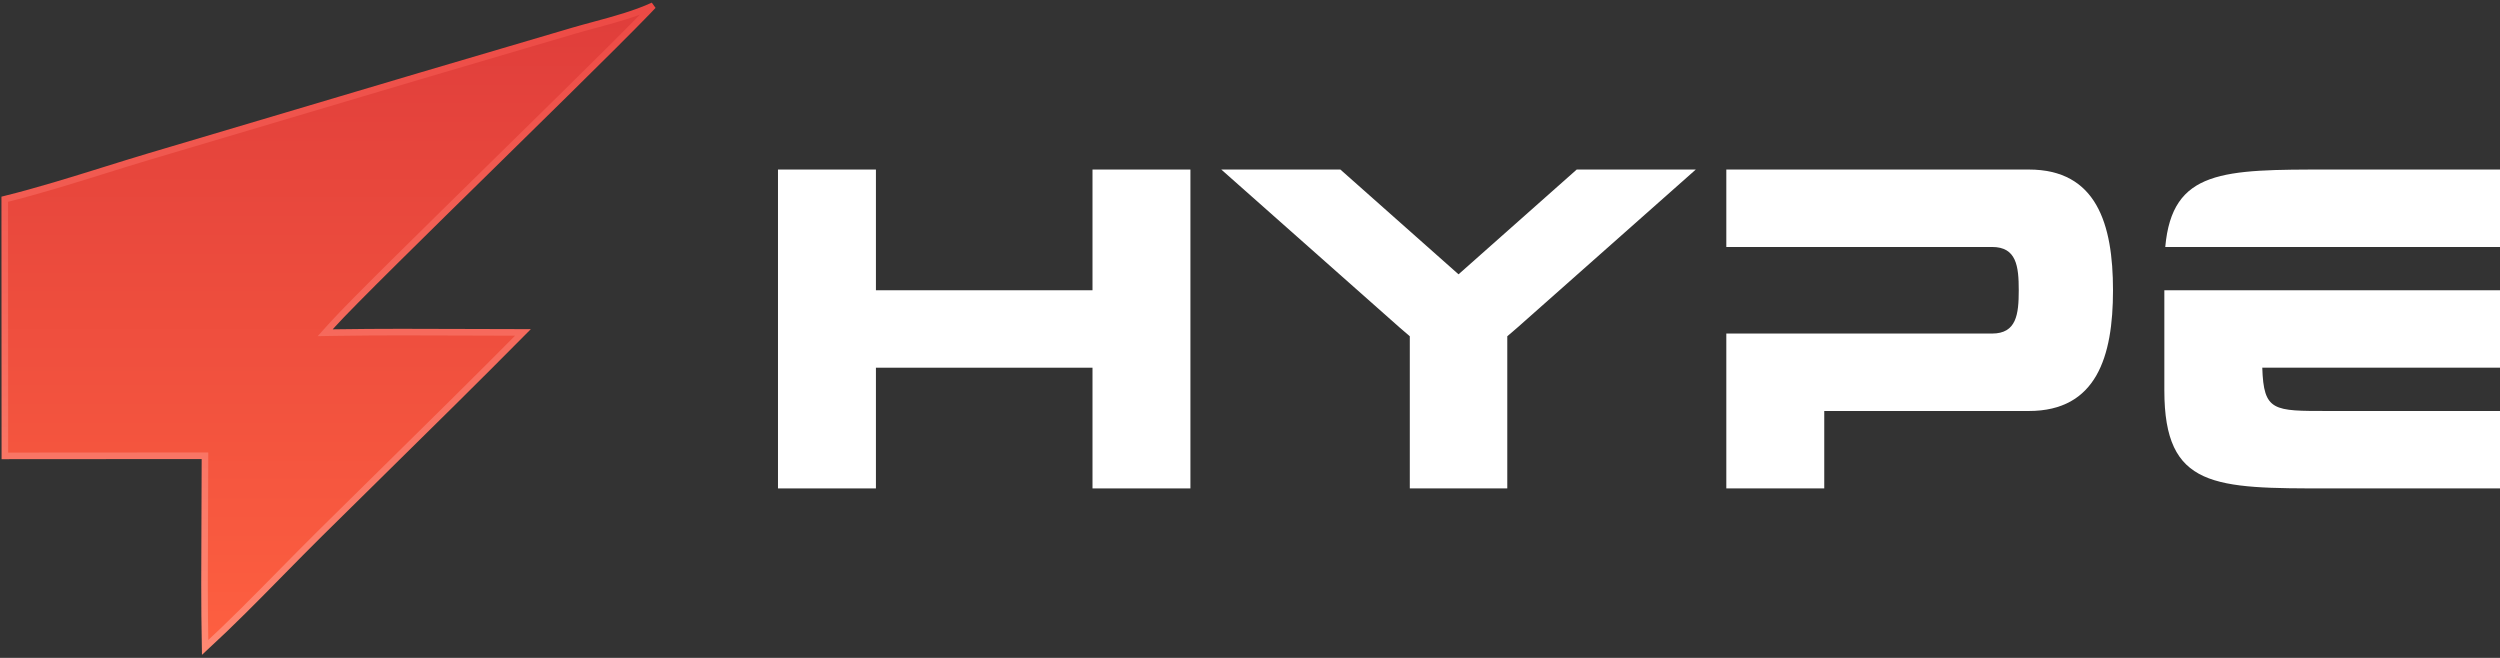 <svg width="114" height="30" viewBox="0 0 114 30" fill="none" xmlns="http://www.w3.org/2000/svg">
<rect x="0" y="0" width="114" height="30" fill="#333333" stroke="none"/>
<path d="M27.099 1.139C28.001 0.896 28.959 0.637 29.784 0.257C29.703 0.344 29.608 0.443 29.5 0.555C29.123 0.945 28.593 1.479 27.956 2.114C26.682 3.384 24.984 5.053 23.235 6.769C23.057 6.944 22.879 7.119 22.7 7.295C19.374 10.56 15.999 13.873 15.157 14.809L14.829 15.173L15.322 15.165C17.294 15.135 19.268 15.143 21.243 15.151C22.111 15.155 22.979 15.159 23.847 15.159C21.731 17.295 19.588 19.405 17.444 21.516C16.493 22.452 15.543 23.389 14.594 24.327C13.994 24.921 13.402 25.523 12.809 26.125C11.673 27.281 10.537 28.435 9.353 29.525C9.315 27.604 9.326 25.681 9.336 23.755C9.341 22.836 9.346 21.916 9.346 20.997L9.346 20.782L9.129 20.782L0.222 20.788L0.216 9.085C1.74 8.706 3.264 8.231 4.773 7.76C5.455 7.547 6.134 7.335 6.808 7.134C6.808 7.134 6.808 7.134 6.809 7.134L19.148 3.467L19.149 3.467L26.148 1.403C26.451 1.314 26.771 1.228 27.099 1.139Z" fill="url(#paint0_linear_195_768757)" stroke="url(#paint1_linear_195_768757)" stroke-width="0.3"/>
<path d="M54.283 22.272V7.731H49.818V13.236H39.942V7.731H35.476V22.272H39.942V16.767H49.818V22.272H54.283Z" fill="white"/>
<path d="M69.214 14.919L77.328 7.731H71.898L66.509 12.509L61.121 7.731H55.691L63.805 14.919L64.287 15.334V22.272H68.732V15.334L69.214 14.919Z" fill="white"/>
<path d="M92.516 7.731H78.72V11.262H90.839C91.95 11.262 92.055 12.135 92.055 13.236C92.055 14.337 91.95 15.21 90.839 15.21H78.72V22.272H83.186V18.741H92.516C95.598 18.741 96.353 16.269 96.353 13.236C96.353 10.203 95.598 7.731 92.516 7.731Z" fill="white"/>
<path d="M98.736 11.262H114V7.731H106.179C101.378 7.731 99.051 7.731 98.736 11.262ZM98.694 17.806C98.694 22.272 100.98 22.272 106.179 22.272H114V18.741H106.158C103.663 18.741 103.223 18.762 103.16 16.767H114V13.236H98.694V17.806Z" fill="white"/>
<defs>
<linearGradient id="paint0_linear_195_768757" x1="15.142" y1="-6.19148e-06" x2="15.142" y2="30.003" gradientUnits="userSpaceOnUse">
<stop stop-color="#DF3D3B"/>
<stop offset="1" stop-color="#FE6040"/>
</linearGradient>
<linearGradient id="paint1_linear_195_768757" x1="15.142" y1="-6.19148e-06" x2="15.142" y2="30.003" gradientUnits="userSpaceOnUse">
<stop stop-color="#EC4944"/>
<stop offset="1" stop-color="#FF8973"/>
</linearGradient>
</defs>
</svg>

